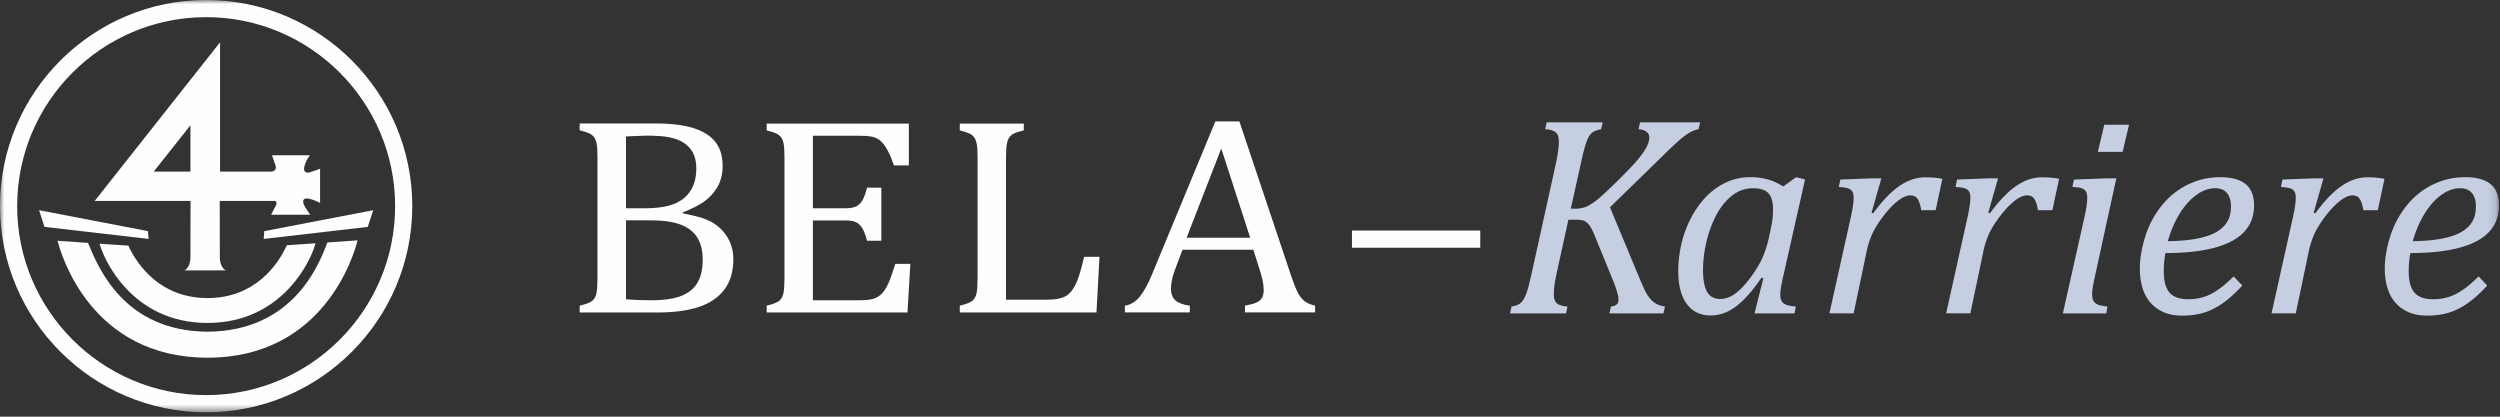 <svg xmlns="http://www.w3.org/2000/svg" xmlns:xlink="http://www.w3.org/1999/xlink" width="306" height="51" viewBox="0 0 306 51">
  <rect x="0" y="0" width="306" height="51" fill="#333333" stroke="none"/>
  <defs>
    <path id="logo-lg-a" d="M0 50.463h305.877V0H0z"/>
  </defs>
  <g fill="none" fill-rule="evenodd">
    <path fill="#FEFEFE" d="M111.241 15.128v5.114h-1.823c-.186-.552-.378-1.038-.577-1.456-.198-.417-.403-.767-.614-1.05-.211-.282-.444-.508-.698-.677-.254-.17-.555-.285-.902-.347-.347-.062-.762-.094-1.246-.094h-5.88v8.873h3.982c.545 0 .973-.07 1.283-.212.311-.141.568-.381.772-.719.205-.339.401-.87.587-1.592h1.749v6.502h-1.749c-.175-.678-.365-1.188-.577-1.532-.211-.344-.463-.59-.754-.737-.292-.146-.729-.22-1.311-.22h-3.982v9.77h5.787c.608 0 1.101-.048 1.48-.144.378-.095.703-.26.976-.491.273-.232.515-.533.726-.906.211-.372.387-.758.531-1.159.142-.4.337-.985.586-1.753h1.842l-.353 5.944H93.843v-.83c.769-.181 1.284-.381 1.545-.601.26-.22.431-.533.511-.94.081-.406.121-1.027.121-1.863V19.362c0-.779-.031-1.346-.093-1.702-.062-.355-.165-.632-.307-.83-.143-.197-.332-.356-.567-.474-.236-.119-.639-.252-1.21-.397v-.831h17.398zm11.894 21.556h4.875c.534 0 .981-.028 1.341-.085.359-.056.666-.144.921-.262.254-.119.483-.282.688-.491.204-.208.399-.482.586-.821.186-.339.363-.765.531-1.279.168-.513.375-1.284.623-2.311h1.879l-.372 6.807h-16.729v-.831c.769-.18 1.284-.381 1.544-.6.261-.22.431-.534.512-.94.081-.406.121-1.027.121-1.863V19.361c0-.779-.031-1.346-.093-1.702-.062-.355-.165-.632-.307-.829-.143-.197-.332-.356-.567-.475-.236-.118-.639-.251-1.21-.397v-.83h7.834v.83c-.546.135-.933.257-1.163.364-.23.108-.418.252-.567.432-.149.181-.261.457-.335.83-.074.373-.112.966-.112 1.778v17.322z"/>
    <mask id="logo-lg-b" fill="#fff">
      <use xlink:href="#logo-lg-a"/>
    </mask>
    <path fill="#FEFEFE" d="M165.478 30.324h15.705v-2.108h-15.705zm-20.236-1.227h7.778l-3.536-10.922-4.243 10.922zm7.145 9.144v-.83c.621-.113 1.083-.237 1.387-.372.304-.136.531-.325.68-.568.149-.242.223-.568.223-.974 0-.384-.05-.798-.149-1.245-.1-.446-.242-.945-.428-1.498l-.688-2.184h-8.671l-.633 1.66c-.323.835-.534 1.467-.632 1.897-.1.429-.149.819-.149 1.167 0 .678.188 1.175.567 1.491.379.317.959.525 1.74.626v.83h-7.946v-.83c.694-.102 1.3-.468 1.816-1.101.514-.631 1.014-1.535 1.497-2.709l7.76-18.744h2.94l6.327 18.88c.298.88.561 1.553.791 2.015.23.463.506.824.828 1.084.323.26.763.452 1.321.575v.83h-8.579zm-66.978-3.701c-.403.729-1.056 1.28-1.957 1.653-.901.373-2.167.56-3.794.56-1.119 0-2.131-.039-3.037-.119v-9.669h2.888c1.616 0 2.883.175 3.803.526.919.35 1.6.882 2.042 1.594.44.713.661 1.617.661 2.714 0 1.098-.202 2.011-.607 2.74zm-8.788-17.834c.383-.023.708-.045 1.48-.067.769-.023 1.107-.048 1.629-.035.783.02 1.511.066 2.18.196.671.131 1.253.348 1.744.653.49.304.877.715 1.156 1.23.28.516.42 1.161.42 1.942 0 1.583-.501 2.791-1.501 3.621-1.0.832-2.475 1.248-4.84 1.248h-2.267v-8.787zm11.836 11.556c-1.396-1.548-3.168-1.774-4.861-2.146v-.131c1.055-.407 1.929-.849 2.6-1.324.672-.476 1.215-1.073 1.631-1.799.416-.722.625-1.577.625-2.562 0-1.186-.293-2.157-.876-2.909-.584-.751-1.476-1.321-2.675-1.705-1.199-.385-2.787-.576-4.763-.576h-9.185v.832c.572.147.976.28 1.212.398.236.119.425.278.568.475.143.198.245.476.308.832.062.355.092.924.092 1.703v14.655c0 .837-.04 1.459-.121 1.867-.081.406-.25.72-.511.941-.261.22-.777.421-1.548.602v.832h9.601c1.925 0 3.567-.219 4.921-.654 1.354-.435 2.407-1.14 3.16-2.112.751-.972 1.127-2.228 1.127-3.766 0-1.334-.434-2.486-1.305-3.453zm-53.346 1.757c-1.099 2.413-3.924 6.464-9.711 6.464-5.748 0-8.575-3.996-9.689-6.413l-3.513-.243c.39 1.655 3.82 9.702 13.202 9.702 9.488 0 12.887-8.228 13.21-9.751l-3.498.241z" mask="url(#logo-lg-b)"/>
    <path fill="#FEFEFE" d="M40.065 29.679c-1.123 3.076-4.404 10.848-14.664 10.922-10.204-.073-13.339-7.765-14.633-10.87l-3.724-.258c.465 1.822 4.164 14.308 18.357 14.308 14.324 0 17.959-12.723 18.366-14.358l-3.702.256zm4.954-1.908l.662-2.042-13.329 2.561-.077.955zm-39.574 0l-.662-2.042 13.329 2.561.078.955z" mask="url(#logo-lg-b)"/>
    <path fill="#FEFEFE" d="M38.048 21.052c-.233.07-.499.2-.747-.095-.326-.388.363-1.625.631-1.956h-4.641l.44 1.276s.268.775-.73.73h-6.066V5.178L11.593 24.591h11.729l-.012 6.997s-.017 1.179-.75 1.511h5.099c-.735-.332-.751-1.511-.751-1.511l-.013-6.997h6.788s.337.181.048.637c-.083.13-.547 1.059-.547 1.059h4.796s-.727-.955-.84-1.408c-.191-.766.576-.618 1.042-.464.465.154.996.42.996.42v-4.183s-.646.253-1.129.399zm-14.739-.045h-4.498l4.499-5.673-.001 5.673z" mask="url(#logo-lg-b)"/>
    <path fill="#FEFEFE" d="M25.232 48.362c-12.755 0-23.132-10.377-23.132-23.131 0-12.755 10.377-23.132 23.132-23.132 12.754 0 23.132 10.378 23.132 23.132 0 12.755-10.378 23.131-23.132 23.131m0-48.362C11.319 0-0 11.318-0 25.231c0 13.912 11.319 25.232 25.232 25.232 13.912 0 25.231-11.32 25.231-25.232 0-13.913-11.319-25.231-25.231-25.231" mask="url(#logo-lg-b)"/>
    <path fill="#C6CEE2" d="M192.262 25.543h.566c.48 0 .916-.079 1.311-.24.394-.16.853-.451 1.379-.874.525-.422 1.362-1.199 2.51-2.33 1.147-1.131 1.964-1.99 2.45-2.578.485-.588.839-1.097 1.062-1.524.222-.429.334-.82.334-1.174 0-.285-.114-.516-.343-.694-.229-.177-.554-.282-.976-.317l.188-.839h7.35l-.188.839c-.458.069-.975.306-1.551.711-.577.406-1.459 1.197-2.647 2.373l-6.647 6.476 3.649 8.771c.308.743.556 1.288.745 1.636.188.349.391.64.608.874.217.235.463.423.737.566.274.143.605.243.994.3l-.188.839h-6.613l.188-.839c.617-.057.925-.331.925-.823a2.664 2.664 0 0 0-.043-.463c-.028-.16-.091-.394-.188-.702-.097-.308-.231-.679-.403-1.113l-2.227-5.448c-.263-.651-.491-1.107-.685-1.37-.195-.262-.4-.445-.617-.548-.217-.103-.554-.154-1.011-.154h-.959l-1.422 6.476c-.148.685-.245 1.225-.291 1.619-.046.394-.068.745-.068 1.053 0 .514.128.877.385 1.088.258.212.688.34 1.294.386l-.188.839h-6.853l.188-.839c.434-.069.759-.18.977-.334.217-.154.399-.368.548-.642.148-.274.285-.609.411-1.002.125-.394.314-1.156.566-2.287l2.912-13.191c.114-.525.205-1.03.274-1.516.069-.485.102-.899.102-1.242 0-.537-.137-.91-.41-1.123-.274-.211-.697-.334-1.268-.369l.188-.839h6.852l-.188.839c-.434.092-.745.195-.933.309-.188.114-.36.285-.514.513-.155.229-.309.586-.463 1.071-.154.485-.351 1.276-.591 2.373l-1.216 5.465zm24.498 2.381c.103-.468.171-.874.206-1.216.034-.342.051-.713.051-1.113 0-.891-.188-1.539-.566-1.945-.377-.405-1.005-.608-1.885-.608-.48 0-.937.077-1.37.231-.434.154-.874.412-1.319.771-.446.36-.872.831-1.276 1.413-.406.583-.774 1.291-1.105 2.124-.332.834-.589 1.728-.771 2.681-.183.954-.274 1.882-.274 2.784 0 1.188.163 2.075.489 2.664.325.588.87.882 1.635.882.353 0 .722-.079 1.105-.24.383-.16.808-.454 1.277-.883.468-.428.999-1.058 1.593-1.893.537-.764.962-1.521 1.276-2.27.314-.747.574-1.629.78-2.647l.154-.737zm1.507-5.105l1.576-1.131 1.096.274-2.621 11.632c-.16.686-.269 1.214-.326 1.585-.058.372-.086.677-.086.916 0 .469.131.808.394 1.019.263.212.764.346 1.508.403l-.154.839h-4.899l1.08-4.3-.223-.069c-1.096 1.6-2.136 2.77-3.118 3.512-.983.743-2.021 1.113-3.118 1.113-1.256 0-2.23-.474-2.921-1.422-.691-.947-1.037-2.278-1.037-3.992 0-1.096.126-2.195.377-3.297.25-1.102.631-2.147 1.139-3.135.508-.988 1.116-1.859 1.824-2.613.708-.754 1.528-1.353 2.458-1.799.931-.445 1.945-.668 3.041-.668.708 0 1.381.083 2.021.249.639.166 1.302.46 1.987.882zm10.981-.994h1.028l-1.199 4.215.205.068c1.085-1.496 2.144-2.604 3.178-3.324 1.033-.719 2.099-1.079 3.195-1.079.834 0 1.53.063 2.09.188l-.822 3.837h-1.765c-.092-.593-.234-1.045-.428-1.353-.194-.309-.497-.463-.907-.463-.446 0-.96.229-1.542.685-.582.457-1.177 1.086-1.782 1.885-.606.799-1.06 1.536-1.362 2.209-.302.675-.534 1.423-.694 2.244l-1.559 7.418h-2.964l2.604-11.701c.24-1.073.36-1.889.36-2.45 0-.319-.051-.568-.154-.745-.103-.177-.269-.308-.497-.394-.229-.086-.616-.145-1.164-.18l.188-.908 3.992-.154zm14.287 0h1.028l-1.199 4.215.205.068c1.085-1.496 2.144-2.604 3.178-3.324 1.033-.719 2.099-1.079 3.195-1.079.834 0 1.53.063 2.09.188l-.822 3.837h-1.765c-.092-.593-.234-1.045-.428-1.353-.195-.309-.497-.463-.908-.463-.445 0-.959.229-1.542.685-.582.457-1.177 1.086-1.781 1.885-.607.799-1.06 1.536-1.362 2.209-.302.675-.534 1.423-.694 2.244l-1.559 7.418h-2.963l2.604-11.701c.24-1.073.359-1.889.359-2.45 0-.319-.051-.568-.153-.745-.103-.177-.269-.308-.497-.394-.229-.086-.616-.145-1.164-.18l.188-.908 3.992-.154zm17.062-6.561l-.788 3.323h-3.032l.788-3.323h3.032zm-4.231 18.81c-.126.582-.205 1.008-.239 1.276-.034.269-.051.495-.051.677 0 .343.057.612.171.805.114.195.291.343.531.446.24.102.634.183 1.182.239l-.153.839h-5.311l2.587-11.546c.148-.662.251-1.191.308-1.585.057-.394.085-.722.085-.985 0-.331-.049-.588-.145-.771-.098-.182-.26-.319-.488-.411-.229-.091-.624-.148-1.183-.172l.189-.908 4.179-.154h1.011l-2.673 12.249zm8.977-4.557c1.05-.011 1.972-.071 2.767-.18.794-.108 1.476-.257 2.047-.445.571-.188 1.045-.414 1.422-.677.377-.263.677-.551.899-.866.223-.314.377-.645.463-.994.086-.348.129-.711.129-1.088 0-.696-.163-1.242-.488-1.636-.326-.394-.808-.591-1.448-.591-.8 0-1.585.289-2.356.865-.771.577-1.451 1.353-2.038 2.33-.589.977-1.054 2.071-1.396 3.281zm9.114 5.431c-.846.925-1.656 1.656-2.433 2.193-.777.537-1.554.919-2.33 1.147-.777.228-1.633.343-2.57.343-.902 0-1.679-.145-2.33-.437-.651-.291-1.191-.691-1.619-1.199-.429-.508-.745-1.113-.951-1.816-.205-.703-.308-1.465-.308-2.287 0-1.222.219-2.533.659-3.932.439-1.398 1.105-2.655 1.996-3.768.891-1.113 1.959-1.976 3.203-2.587 1.245-.611 2.57-.917 3.974-.917 1.381 0 2.418.281 3.11.84.691.56 1.036 1.433 1.036 2.621 0 1.942-.91 3.398-2.732 4.368-1.822.971-4.526 1.456-8.111 1.456-.137.685-.205 1.428-.205 2.227 0 1.199.234 2.071.702 2.613.468.543 1.234.814 2.296.814 1.05 0 2.005-.228 2.861-.685.856-.457 1.753-1.159 2.689-2.107l1.062 1.113zm8.908-13.123h1.028l-1.199 4.215.205.068c1.085-1.496 2.144-2.604 3.178-3.324 1.034-.719 2.099-1.079 3.195-1.079.834 0 1.53.063 2.09.188l-.822 3.837h-1.764c-.092-.593-.235-1.045-.429-1.353-.194-.309-.496-.463-.907-.463-.445 0-.96.229-1.542.685-.582.457-1.177 1.086-1.782 1.885-.606.799-1.06 1.536-1.362 2.209-.302.675-.534 1.423-.694 2.244l-1.559 7.418h-2.964l2.603-11.701c.24-1.073.36-1.889.36-2.45 0-.319-.051-.568-.154-.745-.102-.177-.269-.308-.497-.394-.229-.086-.617-.145-1.165-.18l.188-.908 3.992-.154zm11.958 7.692c1.05-.011 1.972-.071 2.767-.18.794-.108 1.475-.257 2.047-.445.571-.188 1.045-.414 1.423-.677.377-.263.676-.551.899-.866.222-.314.377-.645.463-.994.085-.348.128-.711.128-1.088 0-.696-.163-1.242-.488-1.636-.326-.394-.808-.591-1.448-.591-.799 0-1.585.289-2.355.865-.772.577-1.451 1.353-2.039 2.33-.588.977-1.053 2.071-1.396 3.281zm9.114 5.431c-.846.925-1.656 1.656-2.433 2.193-.777.537-1.553.919-2.33 1.147-.777.228-1.633.343-2.57.343-.902 0-1.679-.145-2.33-.437-.651-.291-1.19-.691-1.619-1.199-.428-.508-.745-1.113-.951-1.816-.206-.703-.308-1.465-.308-2.287 0-1.222.219-2.533.659-3.932.439-1.398 1.105-2.655 1.996-3.768.89-1.113 1.958-1.976 3.203-2.587 1.245-.611 2.57-.917 3.974-.917 1.382 0 2.419.281 3.11.84.69.56 1.036 1.433 1.036 2.621 0 1.942-.91 3.398-2.732 4.368-1.822.971-4.526 1.456-8.111 1.456-.137.685-.205 1.428-.205 2.227 0 1.199.233 2.071.702 2.613.468.543 1.234.814 2.296.814 1.051 0 2.005-.228 2.861-.685.856-.457 1.753-1.159 2.689-2.107l1.062 1.113z" mask="url(#logo-lg-b)"/>
  </g>
</svg>
